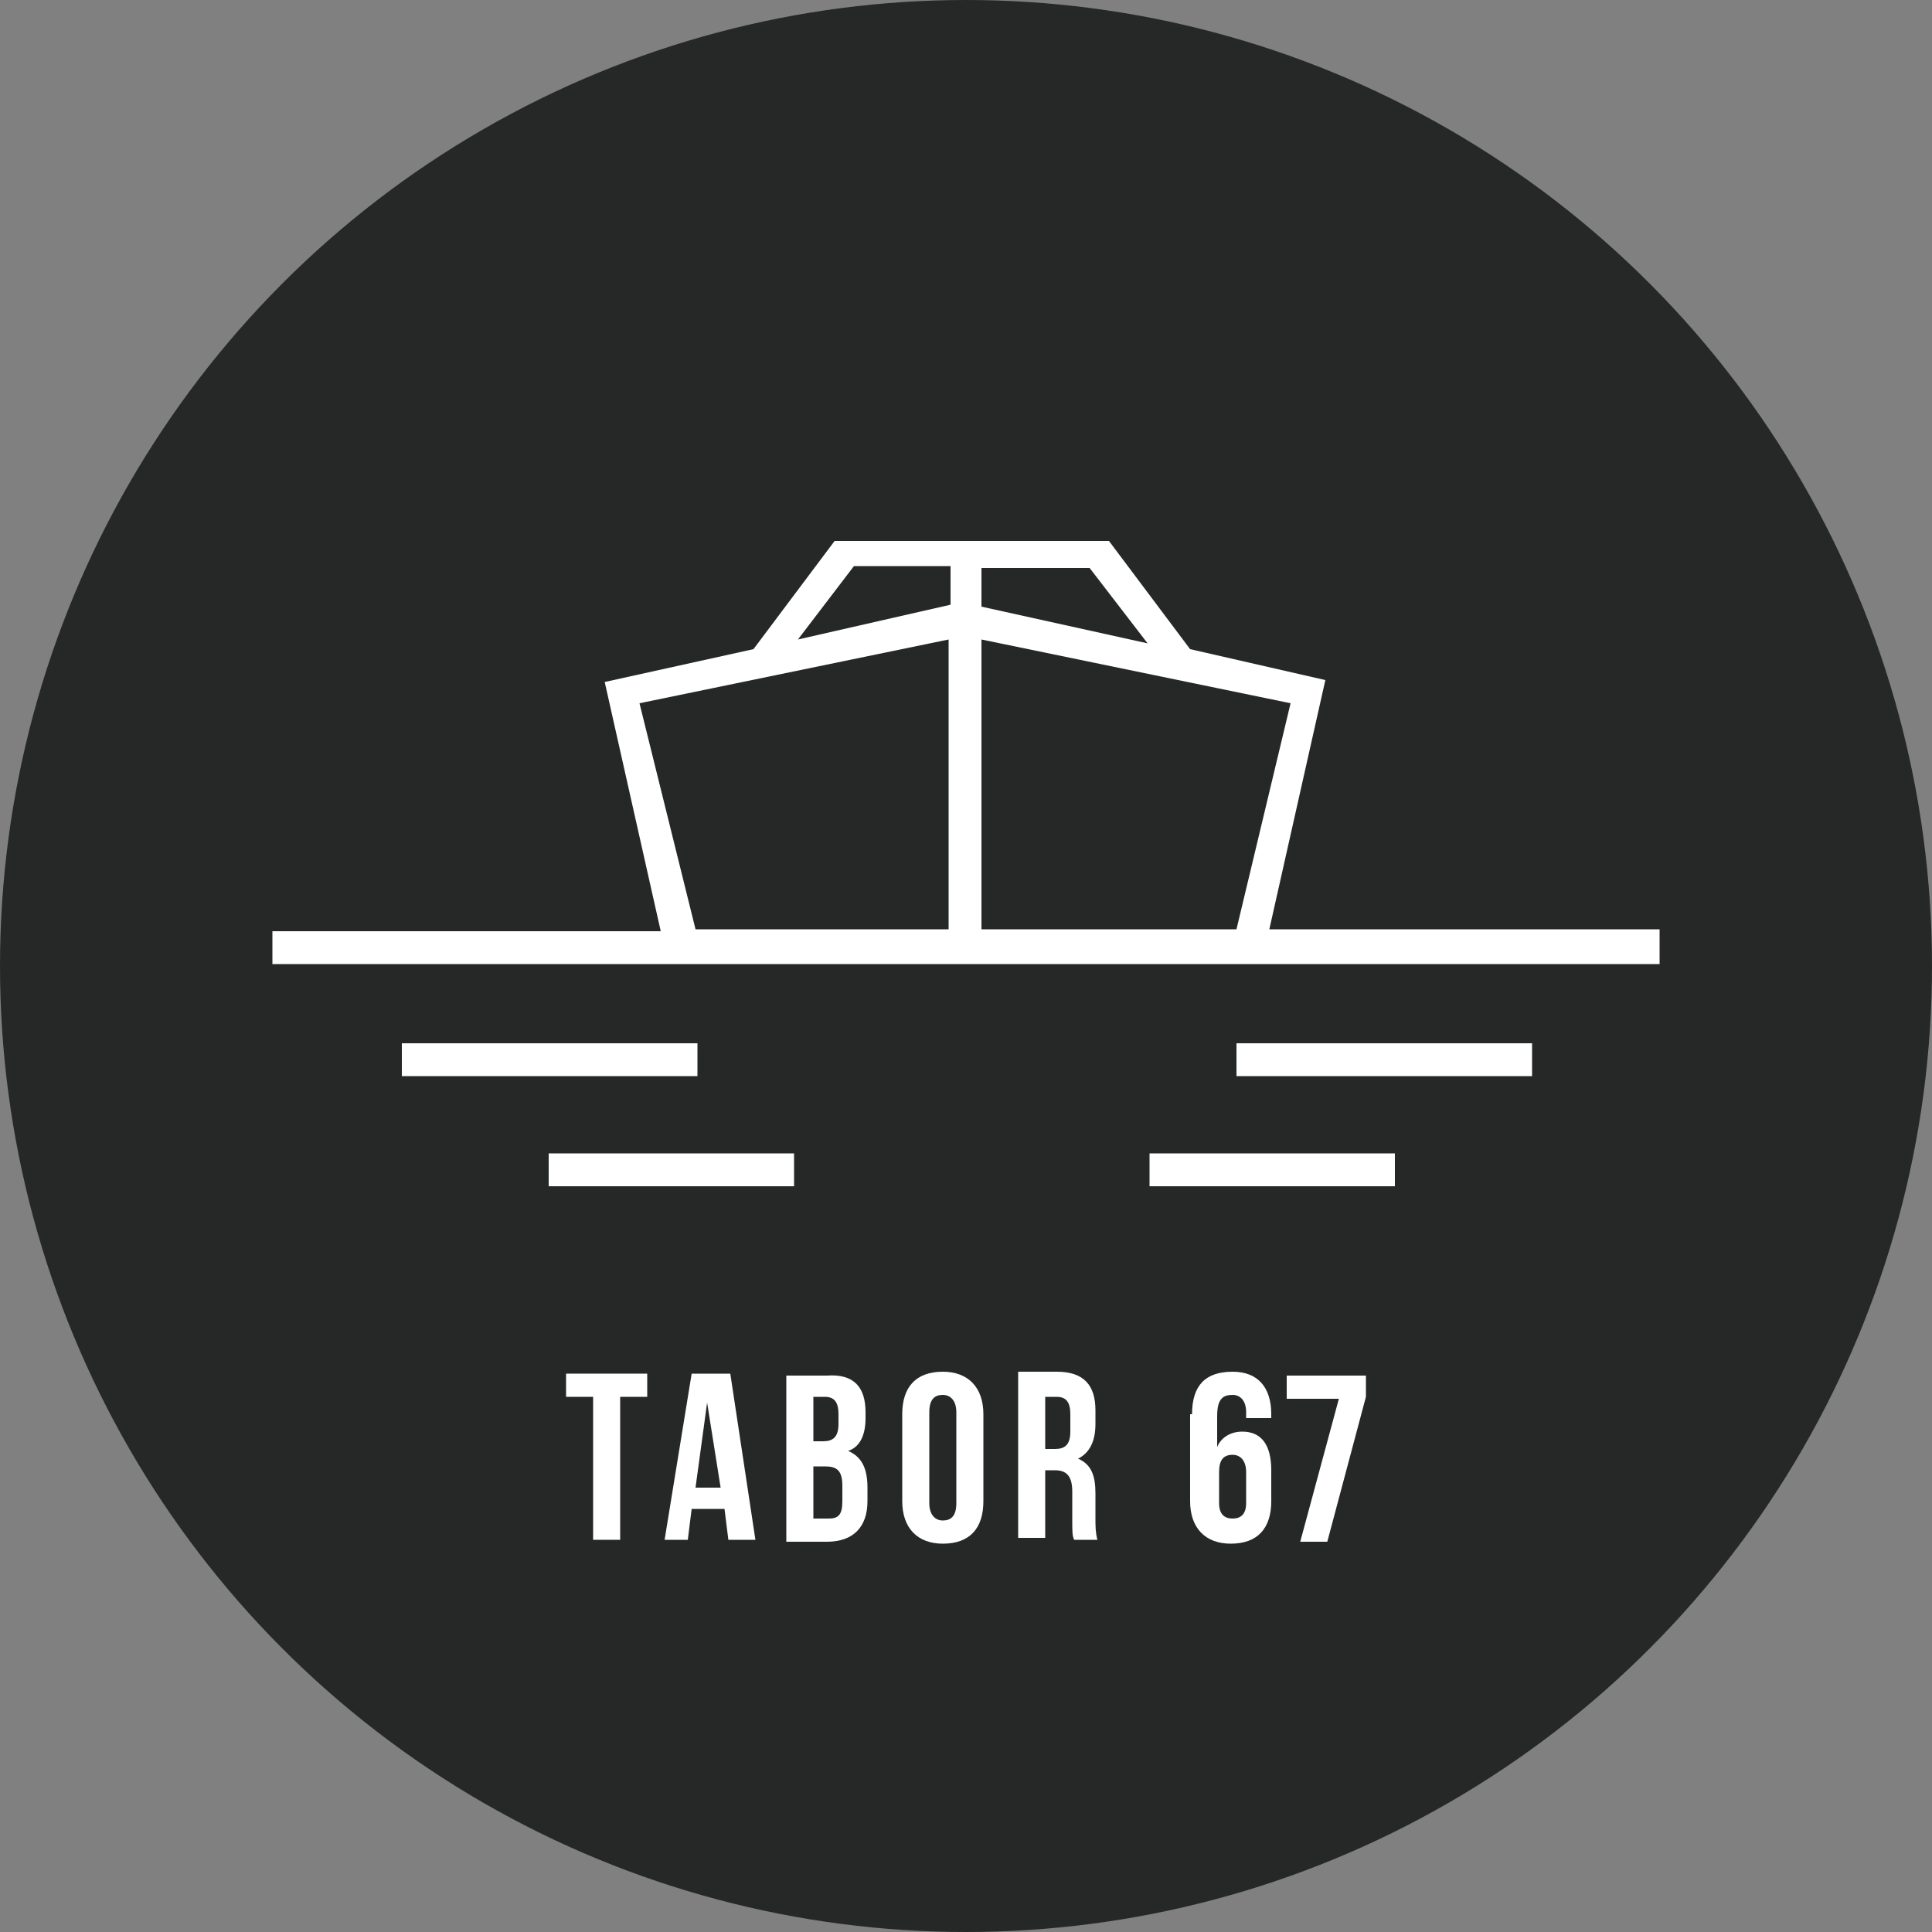 <?xml version="1.0" encoding="utf-8"?>
<!-- Generator: Adobe Illustrator 27.3.1, SVG Export Plug-In . SVG Version: 6.00 Build 0)  -->
<svg version="1.1" id="Layer_1" xmlns="http://www.w3.org/2000/svg" xmlns:xlink="http://www.w3.org/1999/xlink" x="0px" y="0px"
	 viewBox="0 0 100 100" style="enable-background:new 0 0 100 100;" xml:space="preserve">
<rect x="0" y="0" width="100" height="100" fill="#808080" stroke="none"/>
<style type="text/css">
	.st0{fill:#262828;}
	.st1{enable-background:new    ;}
	.st2{fill:#FFFFFF;}
</style>
<circle class="st0" cx="50" cy="50" r="50"/>
<g class="st1">
	<path class="st2" d="M29.3,71.1h4.2v1.2h-1.4v7.4h-1.4v-7.4h-1.4V71.1z"/>
	<path class="st2" d="M39.1,79.7h-1.4l-0.2-1.6h-1.7l-0.2,1.6h-1.2l1.4-8.6h2L39.1,79.7z M36,77h1.3l-0.7-4.4L36,77z"/>
	<path class="st2" d="M44.8,73.1v0.3c0,0.9-0.3,1.5-0.9,1.7c0.7,0.3,1,0.9,1,1.9v0.7c0,1.3-0.7,2.1-2.1,2.1h-2.1v-8.6h2.1
		C44.2,71.1,44.8,71.8,44.8,73.1z M42.1,72.3v2.3h0.5c0.5,0,0.8-0.2,0.8-0.9v-0.5c0-0.6-0.2-0.9-0.7-0.9H42.1z M42.1,75.9v2.7h0.8
		c0.5,0,0.7-0.2,0.7-0.9v-0.8c0-0.8-0.3-1-0.9-1H42.1z"/>
	<path class="st2" d="M46.7,73.2c0-1.4,0.7-2.2,2.1-2.2c1.3,0,2.1,0.8,2.1,2.2v4.5c0,1.4-0.7,2.2-2.1,2.2c-1.3,0-2.1-0.8-2.1-2.2
		V73.2z M48.1,77.8c0,0.6,0.3,0.9,0.7,0.9c0.4,0,0.7-0.2,0.7-0.9v-4.7c0-0.6-0.3-0.9-0.7-0.9c-0.4,0-0.7,0.2-0.7,0.9V77.8z"/>
	<path class="st2" d="M55.6,79.7c-0.1-0.2-0.1-0.4-0.1-1.1v-1.4c0-0.8-0.3-1.1-0.9-1.1h-0.5v3.5h-1.4v-8.6h2c1.4,0,2,0.7,2,2v0.7
		c0,0.9-0.3,1.5-0.9,1.8c0.7,0.3,0.9,0.9,0.9,1.8v1.3c0,0.4,0,0.7,0.1,1.1H55.6z M54.1,72.3V75h0.5c0.5,0,0.8-0.2,0.8-0.9v-0.9
		c0-0.6-0.2-0.9-0.7-0.9H54.1z"/>
</g>
<g class="st1">
	<path class="st2" d="M61.7,73.2c0-1.5,0.7-2.2,2.1-2.2c1.3,0,2,0.8,2,2.2v0.2h-1.3v-0.3c0-0.6-0.3-0.9-0.7-0.9
		c-0.5,0-0.8,0.2-0.8,1.1v1.6c0.2-0.5,0.7-0.8,1.3-0.8c1,0,1.5,0.7,1.5,2v1.6c0,1.4-0.7,2.2-2.1,2.2c-1.3,0-2.1-0.8-2.1-2.2V73.2z
		 M63.1,76.2v1.6c0,0.6,0.3,0.8,0.7,0.8c0.4,0,0.7-0.2,0.7-0.8v-1.6c0-0.6-0.3-0.9-0.7-0.9C63.3,75.3,63.1,75.6,63.1,76.2z"/>
	<path class="st2" d="M70.7,71.1v1.2l-2,7.5h-1.4l2-7.4h-2.7v-1.2H70.7z"/>
</g>
<g>
	<path class="st2" d="M85.9,48.1H65.7l2.9-12.9l-7-1.6L57.4,28H43.2L39,33.6l-7.7,1.7l2.9,12.9H14.1v1.7h71.8V48.1z M59.4,33.3
		l-8.6-1.9v-2h5.6L59.4,33.3z M44.2,29.3h5v2l-7.9,1.8L44.2,29.3z M36,48.1l-2.9-11.7l16-3.3v15H36z M50.8,48.1v-15l16,3.3L64,48.1
		H50.8z"/>
	<g>
		<rect x="20.8" y="54" class="st2" width="15.3" height="1.7"/>
	</g>
	<g>
		<rect x="64" y="54" class="st2" width="15.3" height="1.7"/>
	</g>
	<g>
		<rect x="59.5" y="59.7" class="st2" width="12.7" height="1.7"/>
	</g>
	<g>
		<rect x="28.4" y="59.7" class="st2" width="12.7" height="1.7"/>
	</g>
</g>
</svg>
